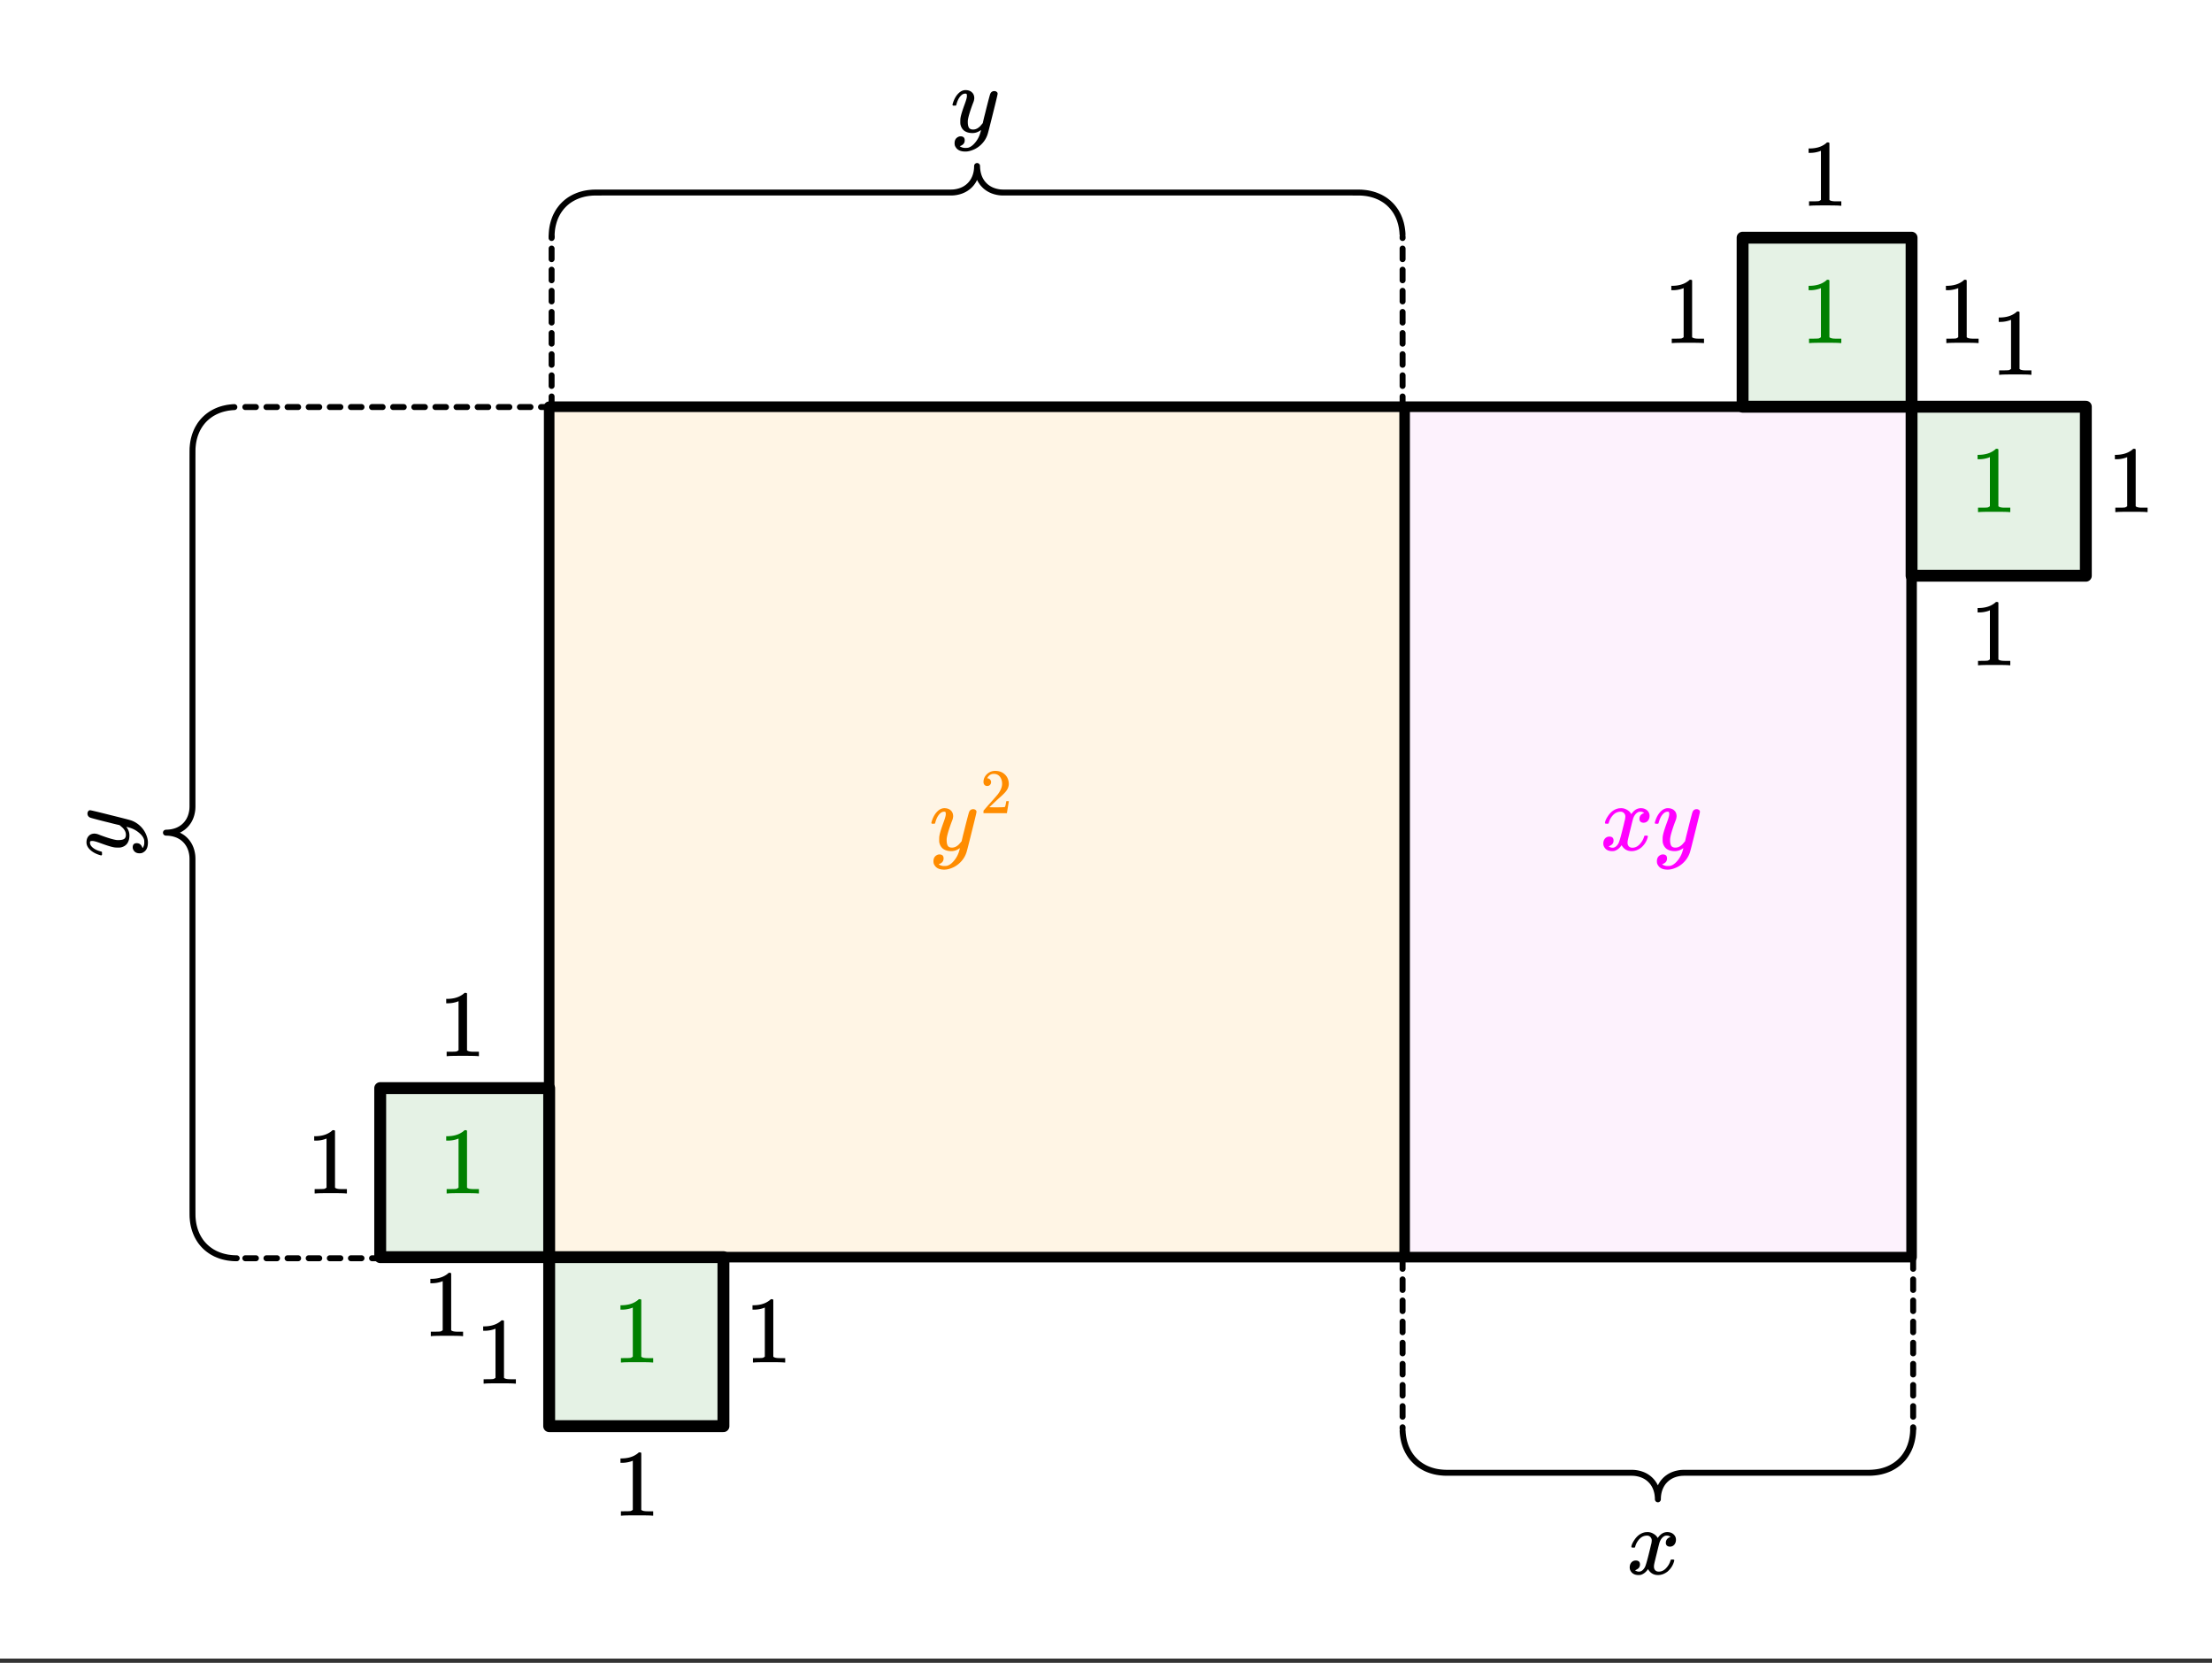 <svg xmlns="http://www.w3.org/2000/svg" xmlns:xlink="http://www.w3.org/1999/xlink" width="418.56" height="314.56" viewBox="0 0 313.92 235.92"><rect x="0" y="0" width="313.92" height="235.92" fill="#333333" stroke="none"/><defs><symbol overflow="visible" id="b"><path d="M5.61 0c-.157-.031-.872-.047-2.141-.047C2.207-.047 1.5-.03 1.344 0h-.157v-.625h.344c.52 0 .86-.008 1.016-.031.07-.008.18-.067.328-.172v-6.969c-.023 0-.059.016-.11.047a4.134 4.134 0 0 1-1.39.25h-.25v-.625h.25c.758-.02 1.39-.188 1.89-.5a2.46 2.46 0 0 0 .422-.313c.008-.03.063-.046.157-.046a.36.36 0 0 1 .234.078v8.078c.133.137.43.203.89.203h.798V0zm0 0"/></symbol><symbol overflow="visible" id="c"><path d="M6.234-5.813c.125 0 .227.04.313.11.094.062.14.152.14.266 0 .117-.226 1.058-.671 2.828C5.578-.836 5.328.133 5.266.312a3.459 3.459 0 0 1-.688 1.22 3.641 3.641 0 0 1-1.11.874c-.491.239-.945.36-1.359.36-.687 0-1.152-.22-1.39-.657-.094-.125-.14-.304-.14-.53 0-.306.085-.544.265-.72.187-.168.379-.25.578-.25.394 0 .594.188.594.563 0 .332-.157.578-.47.734a.298.298 0 0 1-.062.032.295.295 0 0 0-.078.03c-.011.009-.023.016-.031.016L1.328 2c.031.05.129.11.297.172.133.05.273.078.422.078h.11c.155 0 .273-.012.359-.031.332-.094.648-.324.953-.688A3.69 3.69 0 0 0 4.188.25c.093-.3.14-.477.14-.531 0-.008-.012-.004-.031.015a.358.358 0 0 1-.078.047c-.336.239-.703.36-1.11.36-.46 0-.84-.106-1.14-.313-.293-.219-.48-.531-.563-.937a2.932 2.932 0 0 1-.015-.407c0-.218.007-.382.03-.5.063-.394.266-1.054.61-1.984.196-.531.297-.898.297-1.11a.838.838 0 0 0-.031-.265c-.024-.05-.074-.078-.156-.078h-.063c-.21 0-.406.094-.594.281-.293.293-.511.727-.656 1.297 0 .012-.008.027-.015.047a.188.188 0 0 1-.032.047l-.015.015c-.012.012-.028.016-.047.016h-.36C.305-3.8.281-3.836.281-3.86a.97.97 0 0 1 .047-.203c.188-.625.469-1.113.844-1.468.3-.282.617-.422.953-.422.383 0 .688.105.906.312.227.2.344.485.344.86-.023.168-.04.261-.047.281 0 .055-.07.246-.203.578-.367 1-.586 1.735-.656 2.203a1.857 1.857 0 0 0-.016.297c0 .344.05.61.156.797.114.18.313.266.594.266.207 0 .406-.051.594-.157a1.84 1.84 0 0 0 .422-.328c.093-.101.21-.242.36-.422a32.833 32.833 0 0 1 .25-1.063c.093-.35.175-.687.25-1 .343-1.35.534-2.062.577-2.124a.592.592 0 0 1 .578-.36zm0 0"/></symbol><symbol overflow="visible" id="e"><path d="M.781-3.75C.727-3.8.703-3.848.703-3.89c.031-.25.172-.563.422-.938.414-.633.941-1.004 1.578-1.11.133-.007.235-.015.297-.015.313 0 .598.086.86.25.269.156.46.355.578.594.113-.157.187-.25.218-.282.332-.375.711-.562 1.14-.562.364 0 .661.105.891.312.227.211.344.465.344.766 0 .281-.078.516-.234.703a.776.776 0 0 1-.625.281.64.64 0 0 1-.422-.14.521.521 0 0 1-.156-.39c0-.415.222-.696.672-.845a.58.58 0 0 0-.141-.093.705.705 0 0 0-.39-.094.91.91 0 0 0-.266.031c-.336.149-.586.445-.75.89-.032.075-.164.579-.39 1.516-.231.93-.356 1.45-.376 1.563a1.827 1.827 0 0 0-.047.406c0 .211.063.383.188.516.125.125.289.187.5.187.383 0 .726-.16 1.031-.484.3-.32.508-.676.625-1.063.02-.082.04-.129.063-.14.03-.02.109-.031.234-.031.164 0 .25.039.25.109 0 .012-.012.058-.031.14-.149.563-.461 1.055-.938 1.47-.43.323-.875.484-1.344.484-.625 0-1.101-.282-1.421-.844-.262.406-.594.68-1 .812-.086.02-.2.032-.344.032-.524 0-.89-.188-1.11-.563a.953.953 0 0 1-.14-.531c0-.27.078-.5.234-.688a.798.798 0 0 1 .625-.28c.395 0 .594.187.594.562 0 .336-.164.574-.484.718a.359.359 0 0 1-.063.047l-.078.031c-.012.012-.024.016-.031.016h-.032c0 .031.063.074.188.125a.817.817 0 0 0 .36.078c.32 0 .597-.203.827-.61.102-.163.282-.75.532-1.75.05-.206.109-.437.171-.687.063-.257.11-.457.141-.593.031-.133.05-.211.063-.235a2.86 2.86 0 0 0 .078-.531.678.678 0 0 0-.188-.5.613.613 0 0 0-.484-.203c-.406 0-.762.156-1.063.469a2.562 2.562 0 0 0-.609 1.078c-.012.074-.031.12-.063.14a.752.752 0 0 1-.218.016zm0 0"/></symbol><symbol overflow="visible" id="d"><path d="M.984-3.86a.492.492 0 0 1-.39-.156.62.62 0 0 1-.14-.406c0-.426.16-.797.483-1.11A1.654 1.654 0 0 1 2.11-6c.52 0 .946.14 1.282.422.343.281.55.648.625 1.094.02.117.03.214.03.296 0 .356-.109.684-.327.985-.168.25-.508.594-1.016 1.031-.21.188-.508.465-.89.828l-.532.5.688.016c.937 0 1.437-.016 1.5-.047.02 0 .05-.063.094-.188.019-.062.062-.265.124-.609v-.031h.36v.031L3.78-.032V0H.453v-.172A.67.67 0 0 1 .47-.375l.75-.86a47.325 47.325 0 0 0 1.265-1.437c.407-.539.61-1.039.61-1.5 0-.394-.106-.726-.313-1-.21-.27-.5-.406-.875-.406-.343 0-.625.156-.843.469-.012.03-.028.07-.047.109-.024.031-.032.055-.032.063h.047a.45.45 0 0 1 .36.171c.093.106.14.227.14.36 0 .156-.054.289-.156.39a.498.498 0 0 1-.39.157zm0 0"/></symbol><symbol overflow="visible" id="f"><path d="M-5.813-6.234c0-.125.04-.227.11-.313a.302.302 0 0 1 .266-.14c.117 0 1.058.226 2.828.671 1.773.438 2.742.688 2.921.75.438.137.844.368 1.22.688.374.324.663.695.874 1.11.239.491.36.945.36 1.359 0 .687-.22 1.152-.657 1.39-.125.094-.304.14-.53.14-.306 0-.544-.085-.72-.265-.168-.187-.25-.379-.25-.578 0-.394.188-.594.563-.594.332 0 .578.157.734.47.008.01.02.03.032.062.007.03.019.058.03.078.009.011.016.023.016.031L2-1.328c.05-.031.11-.129.172-.297.05-.133.078-.273.078-.422v-.11c0-.155-.012-.273-.031-.359-.094-.332-.324-.648-.688-.953A3.69 3.69 0 0 0 .25-4.188c-.3-.093-.477-.14-.531-.14-.008 0-.004.012.015.031.012.012.028.04.047.078.239.336.36.703.36 1.11 0 .46-.106.84-.313 1.14-.219.293-.531.48-.937.563a2.932 2.932 0 0 1-.407.015c-.218 0-.382-.007-.5-.03-.394-.063-1.054-.266-1.984-.61-.531-.196-.898-.297-1.11-.297a.838.838 0 0 0-.265.031c-.05.024-.078.074-.078.156v.063c0 .21.094.406.281.594.293.293.727.511 1.297.656.012 0 .027.008.047.015a.188.188 0 0 1 .062.047c.012.012.016.028.016.047v.36c-.05.054-.086.078-.11.078a.97.97 0 0 1-.203-.047c-.625-.188-1.113-.469-1.468-.844-.282-.3-.422-.617-.422-.953 0-.383.105-.688.312-.906.2-.227.485-.344.86-.344.168.023.261.04.281.047.055 0 .246.07.578.203 1 .367 1.735.586 2.203.656.063.012.164.016.297.016.344 0 .61-.05.797-.156.18-.114.266-.313.266-.594 0-.207-.051-.406-.157-.594a1.84 1.84 0 0 0-.328-.422 11.15 11.15 0 0 0-.422-.36 32.833 32.833 0 0 1-1.063-.25 37.35 37.35 0 0 0-1-.25c-1.35-.343-2.062-.534-2.124-.577a.592.592 0 0 1-.36-.578zm0 0"/></symbol><symbol overflow="visible" id="g"><path d="M.781-3.75C.727-3.8.703-3.848.703-3.89c.031-.25.172-.563.422-.938.414-.633.941-1.004 1.578-1.11.133-.007.235-.015.297-.015.313 0 .598.086.86.25.269.156.46.355.578.594.113-.157.187-.25.218-.282.332-.375.711-.562 1.14-.562.364 0 .661.105.891.312.227.211.344.465.344.766 0 .281-.078.516-.234.703a.776.776 0 0 1-.625.281.64.64 0 0 1-.422-.14.521.521 0 0 1-.156-.39c0-.415.222-.696.672-.845a.58.58 0 0 0-.141-.093.705.705 0 0 0-.39-.094.91.91 0 0 0-.266.031c-.336.149-.586.445-.75.89-.032.075-.164.579-.39 1.516-.231.93-.356 1.45-.376 1.563a1.827 1.827 0 0 0-.047.406c0 .211.063.383.188.516.125.125.289.187.5.187.383 0 .726-.16 1.031-.484.3-.32.508-.676.625-1.063.02-.082.04-.129.063-.14.03-.02.109-.031.234-.031.164 0 .25.039.25.109 0 .012-.012.058-.031.14-.149.563-.461 1.055-.938 1.47-.43.323-.875.484-1.344.484-.625 0-1.101-.282-1.421-.844-.262.406-.594.68-1 .812-.086.02-.2.032-.344.032-.524 0-.89-.188-1.11-.563a.953.953 0 0 1-.14-.531c0-.27.078-.5.234-.688a.798.798 0 0 1 .625-.28c.395 0 .594.187.594.562 0 .336-.164.574-.484.718a.359.359 0 0 1-.063.047l-.078.031c-.012.012-.024.016-.031.016h-.032c0 .031.063.074.188.125a.817.817 0 0 0 .36.078c.32 0 .597-.203.827-.61.102-.163.282-.75.532-1.75.05-.206.109-.437.171-.687.063-.257.11-.457.141-.593.031-.133.05-.211.063-.235a2.86 2.86 0 0 0 .078-.531.678.678 0 0 0-.188-.5.613.613 0 0 0-.484-.203c-.406 0-.762.156-1.063.469a2.562 2.562 0 0 0-.609 1.078c-.012.074-.031.12-.063.14a.752.752 0 0 1-.218.016zm0 0"/></symbol><clipPath id="a"><path d="M0 0h313.922v235.313H0zm0 0"/></clipPath></defs><g clip-path="url(#a)" fill="#fff"><path d="M0 0h313.92v235.92H0z"/><path d="M0 0h313.92v235.92H0z"/></g><path d="M78.281 57.75h120.77v120.77H78.28zm0 0" fill="orange" fill-opacity=".102"/><path d="M199.05 57.75h72.458v120.77H199.05zm0 0" fill="violet" fill-opacity=".102"/><path d="M271.508 57.75V33.598h-24.153V57.75zm0 0M271.508 57.75v24.156h24.156V57.75zm0 0M78.281 178.52v24.152h24.153V178.52zm0 0M54.129 154.363v24.157H78.28v-24.157zm0 0" fill="green" fill-opacity=".102"/><path d="M77.937 57.703H199.34M199.34 57.703V178.36M199.34 178.36H77.937M77.937 178.36V57.702M271.285 57.703V178.36M271.285 178.36H199.34M199.34 178.36V57.702M199.34 57.703h71.945" fill="none" stroke-width="1.499" stroke-linecap="round" stroke="#000"/><path d="M271.285 33.723h-23.98M247.305 33.723v23.98M247.305 57.703h23.98M271.285 57.703v-23.98M271.285 81.684h24.73M296.016 81.684v-23.98M296.016 57.703h-24.73M271.285 57.703v23.98M77.937 202.34h24.73M102.668 202.34v-23.98M102.668 178.36h-24.73M77.937 178.36v23.98M53.957 178.36h23.98M77.937 178.36v-23.981M77.937 154.379h-23.98M53.957 154.379v23.98" fill="none" stroke-width="1.686" stroke-linecap="round" stroke="#000"/><path d="M77.86 57.75v-1.496c0-.117.042-.219.124-.3a.4.4 0 0 1 .297-.122.4.4 0 0 1 .297.121.413.413 0 0 1 .125.3v1.497a.413.413 0 0 1-.125.3.4.4 0 0 1-.297.122.4.4 0 0 1-.297-.121.413.413 0 0 1-.125-.301zm0-2.996v-1.5c0-.117.042-.215.124-.297a.404.404 0 0 1 .297-.125c.117 0 .215.043.297.125.082.082.125.18.125.297v1.5a.404.404 0 0 1-.125.297.404.404 0 0 1-.297.125.404.404 0 0 1-.297-.125.404.404 0 0 1-.125-.297zm0-3v-1.496a.42.42 0 0 1 .421-.422.42.42 0 0 1 .422.422v1.496a.413.413 0 0 1-.125.3.4.4 0 0 1-.297.122.4.4 0 0 1-.297-.121.413.413 0 0 1-.125-.301zm0-2.996v-1.5a.41.41 0 0 1 .124-.297.404.404 0 0 1 .297-.125c.117 0 .215.043.297.125a.41.41 0 0 1 .125.297v1.5a.404.404 0 0 1-.125.297.404.404 0 0 1-.297.125.404.404 0 0 1-.297-.125.404.404 0 0 1-.125-.297zm0-2.996v-1.5c0-.117.042-.215.124-.297a.404.404 0 0 1 .297-.125c.117 0 .215.043.297.125.082.082.125.18.125.297v1.5a.404.404 0 0 1-.125.297.404.404 0 0 1-.297.125.404.404 0 0 1-.297-.125.404.404 0 0 1-.125-.297zm0-3v-1.496c0-.118.042-.22.124-.301a.4.4 0 0 1 .297-.121.4.4 0 0 1 .297.12.413.413 0 0 1 .125.302v1.496a.413.413 0 0 1-.125.3.4.4 0 0 1-.297.122.4.4 0 0 1-.297-.121.413.413 0 0 1-.125-.301zm0-2.996v-1.5c0-.118.042-.215.124-.297a.404.404 0 0 1 .297-.125c.117 0 .215.043.297.125.082.082.125.18.125.297v1.5a.404.404 0 0 1-.125.297.404.404 0 0 1-.297.124.404.404 0 0 1-.297-.124.404.404 0 0 1-.125-.297zm0-2.996v-1.5c0-.118.042-.215.124-.297a.39.39 0 0 1 .297-.125.39.39 0 0 1 .297.125c.082.082.125.18.125.297v1.5a.41.41 0 0 1-.125.296.4.4 0 0 1-.297.121.4.4 0 0 1-.297-.12.41.41 0 0 1-.125-.297zm0-3v-.172c0-.118.042-.215.124-.297a.404.404 0 0 1 .297-.125c.117 0 .215.043.297.125.082.082.125.18.125.297v.172a.404.404 0 0 1-.125.296.39.39 0 0 1-.297.125.39.39 0 0 1-.297-.125.404.404 0 0 1-.125-.296zm0 0M198.629 57.75v-1.496a.41.41 0 0 1 .121-.3.41.41 0 0 1 .3-.122c.114 0 .216.04.298.121a.429.429 0 0 1 .125.3v1.497a.429.429 0 0 1-.125.3.407.407 0 0 1-.297.122.41.41 0 0 1-.301-.121.41.41 0 0 1-.121-.301zm0-2.996v-1.5a.4.4 0 0 1 .121-.297.413.413 0 0 1 .3-.125.41.41 0 0 1 .298.125.42.42 0 0 1 .125.297v1.5a.42.42 0 0 1-.125.297.41.41 0 0 1-.297.125.413.413 0 0 1-.301-.125.4.4 0 0 1-.121-.297zm0-3v-1.496a.416.416 0 0 1 .422-.422c.113 0 .215.039.297.121a.436.436 0 0 1 .125.3v1.497a.429.429 0 0 1-.125.3.407.407 0 0 1-.297.122.41.41 0 0 1-.301-.121.41.41 0 0 1-.121-.301zm0-2.996v-1.5c0-.113.039-.215.121-.297a.413.413 0 0 1 .3-.125.427.427 0 0 1 .422.422v1.5a.42.42 0 0 1-.124.297.41.41 0 0 1-.297.125.413.413 0 0 1-.301-.125.4.4 0 0 1-.121-.297zm0-2.996v-1.5a.4.4 0 0 1 .121-.297.413.413 0 0 1 .3-.125.41.41 0 0 1 .298.125.42.42 0 0 1 .125.297v1.5a.42.42 0 0 1-.125.297.41.41 0 0 1-.297.125.413.413 0 0 1-.301-.125.4.4 0 0 1-.121-.297zm0-3v-1.496a.41.41 0 0 1 .121-.301.41.41 0 0 1 .3-.121c.114 0 .216.039.298.12a.429.429 0 0 1 .125.302v1.496a.429.429 0 0 1-.125.3.407.407 0 0 1-.297.122.41.41 0 0 1-.301-.121.41.41 0 0 1-.121-.301zm0-2.996v-1.5a.4.4 0 0 1 .121-.297.413.413 0 0 1 .3-.125.41.41 0 0 1 .298.125.42.42 0 0 1 .125.297v1.5a.42.42 0 0 1-.125.297.41.41 0 0 1-.297.124.413.413 0 0 1-.301-.124.4.4 0 0 1-.121-.297zm0-2.996v-1.5a.4.4 0 0 1 .121-.297.398.398 0 0 1 .3-.125c.114 0 .216.039.298.125a.42.42 0 0 1 .125.297v1.5a.427.427 0 0 1-.125.296.407.407 0 0 1-.297.121.41.41 0 0 1-.301-.12.407.407 0 0 1-.121-.297zm0-3v-.172a.4.4 0 0 1 .121-.297.413.413 0 0 1 .3-.125.41.41 0 0 1 .298.125.42.42 0 0 1 .125.297v.172a.42.42 0 0 1-.125.296.396.396 0 0 1-.297.125.398.398 0 0 1-.301-.125.4.4 0 0 1-.121-.296zm0 0"/><path d="M78.281 33.598l.008-.336.02-.328.03-.32.048-.317.058-.305.075-.3.082-.29.097-.285.106-.273.12-.266.134-.254.14-.25.153-.238.168-.227.171-.222.188-.207.195-.2.207-.19.215-.18.227-.169.234-.156.246-.144.254-.137.262-.121.273-.113.278-.102.289-.086.296-.078.305-.063.309-.05.32-.036.328-.027.332-.008 1.117-.004h49.399l.199-.007.195-.012.192-.024.187-.03.184-.04.176-.043.175-.055.168-.058.16-.067.16-.074.153-.082.145-.086.14-.097.137-.098.129-.11.125-.113.117-.12.113-.126.102-.129.101-.14.09-.14.086-.15.078-.156.075-.156.062-.168.059-.168.05-.176.043-.18.036-.183.027-.187.02-.192.011-.199.004-.2.004.2.012.2.023.19.027.188.036.184.043.18.05.175.055.168.066.168.07.156.079.157.086.148.094.14.097.141.106.13.113.124.117.121.121.114.133.109.133.098.144.097.145.086.152.082.157.074.164.067.168.058.171.055.18.043.18.04.187.03.192.024.195.012.203.007h49.395l1.12.004.333.008.328.027.316.036.313.05.304.063.297.078.286.086.28.102.274.113.262.12.254.138.242.144.238.156.223.168.219.18.203.191.2.2.183.207.175.222.164.227.157.238.14.25.133.254.117.266.11.273.093.285.086.29.07.3.06.305.046.316.035.32.02.329" fill="none" stroke-width=".843" stroke-linecap="round" stroke-linejoin="round" stroke="#000"/><path d="M78.281 178.941h-1.5a.41.41 0 0 1-.297-.125.42.42 0 0 1 .297-.719h1.5a.42.42 0 0 1 .297.719.404.404 0 0 1-.297.125zm-2.996 0h-1.5a.404.404 0 0 1-.297-.125.42.42 0 0 1 .297-.719h1.5a.42.42 0 0 1 .297.719.41.41 0 0 1-.297.125zm-3 0H70.79a.413.413 0 0 1-.3-.125.4.4 0 0 1-.122-.296.416.416 0 0 1 .422-.422h1.496a.416.416 0 0 1 .422.422.4.4 0 0 1-.121.296.413.413 0 0 1-.3.125zm-2.996 0h-1.5a.404.404 0 0 1-.297-.125.42.42 0 0 1 .297-.719h1.5a.42.42 0 0 1 .297.719.404.404 0 0 1-.297.125zm-2.996 0h-1.5a.404.404 0 0 1-.297-.125.39.39 0 0 1-.125-.296c0-.118.04-.215.125-.301a.4.4 0 0 1 .297-.121h1.5c.113 0 .215.039.297.12a.416.416 0 0 1 .12.302.4.4 0 0 1-.12.296.41.41 0 0 1-.297.125zm-3 0h-1.5a.41.41 0 0 1-.297-.125.4.4 0 0 1-.121-.296.416.416 0 0 1 .418-.422h1.5a.4.4 0 0 1 .297.12.404.404 0 0 1 .125.302.39.39 0 0 1-.125.296.404.404 0 0 1-.297.125zm-2.996 0h-1.5a.404.404 0 0 1-.297-.125.42.42 0 0 1 .297-.719h1.5a.42.42 0 0 1 .297.719.404.404 0 0 1-.297.125zm-3 0H55.8a.413.413 0 0 1-.301-.125.4.4 0 0 1-.121-.296.416.416 0 0 1 .422-.422h1.496a.416.416 0 0 1 .422.422.4.4 0 0 1-.121.296.413.413 0 0 1-.301.125zm-2.996 0h-1.5a.404.404 0 0 1-.297-.125.42.42 0 0 1 .297-.719h1.5a.42.42 0 0 1 .297.719.404.404 0 0 1-.297.125zm-2.996 0h-1.5a.404.404 0 0 1-.297-.125.42.42 0 0 1 .297-.719h1.5a.416.416 0 0 1 .418.422.4.4 0 0 1-.121.297.41.41 0 0 1-.297.125zm-3 0h-1.5a.41.41 0 0 1-.297-.125.4.4 0 0 1-.121-.296.416.416 0 0 1 .418-.422h1.5a.4.4 0 0 1 .297.12.404.404 0 0 1 .125.302.39.39 0 0 1-.125.296.404.404 0 0 1-.297.125zm-2.996 0h-1.5a.404.404 0 0 1-.297-.125.42.42 0 0 1 .297-.719h1.5a.42.42 0 0 1 .297.719.404.404 0 0 1-.297.125zm-3 0h-1.496a.413.413 0 0 1-.301-.125.4.4 0 0 1-.121-.296.416.416 0 0 1 .422-.422h1.496a.416.416 0 0 1 .422.422.4.4 0 0 1-.122.296.413.413 0 0 1-.3.125zm-2.996 0h-1.5a.41.41 0 0 1-.297-.125.42.42 0 0 1 .297-.719h1.5a.42.42 0 0 1 .297.719.404.404 0 0 1-.297.125zm-2.997 0h-1.5a.404.404 0 0 1-.296-.125.42.42 0 0 1 .297-.719h1.5a.42.42 0 0 1 .297.719.41.41 0 0 1-.298.125zm0 0M78.281 58.172h-1.5a.407.407 0 0 1-.297-.121.413.413 0 0 1-.125-.301c0-.117.043-.215.125-.297a.41.41 0 0 1 .297-.125h1.5c.117 0 .215.043.297.125.082.082.125.18.125.297a.413.413 0 0 1-.125.3.4.4 0 0 1-.297.122zm-2.996 0h-1.5a.4.4 0 0 1-.297-.121.413.413 0 0 1-.125-.301c0-.117.043-.215.125-.297a.404.404 0 0 1 .297-.125h1.5a.41.41 0 0 1 .297.125c.082.082.125.18.125.297a.413.413 0 0 1-.125.3.407.407 0 0 1-.297.122zm-3 0H70.79a.41.41 0 0 1-.3-.121.41.41 0 0 1-.122-.301.4.4 0 0 1 .121-.297.413.413 0 0 1 .301-.125h1.496c.117 0 .219.043.3.125a.4.4 0 0 1 .122.297.41.41 0 0 1-.121.3.41.41 0 0 1-.3.122zm-2.996 0h-1.5a.4.4 0 0 1-.297-.121.413.413 0 0 1-.125-.301c0-.117.043-.215.125-.297a.404.404 0 0 1 .297-.125h1.5c.117 0 .215.043.297.125.082.082.125.18.125.297a.413.413 0 0 1-.125.3.4.4 0 0 1-.297.122zm-2.996 0h-1.5a.4.4 0 0 1-.297-.121.398.398 0 0 1-.125-.301.39.39 0 0 1 .125-.297.404.404 0 0 1 .297-.125h1.5a.41.41 0 0 1 .297.125.4.4 0 0 1 .12.297.41.41 0 0 1-.12.3.407.407 0 0 1-.297.122zm-3 0h-1.5a.407.407 0 0 1-.297-.121.41.41 0 0 1-.121-.301.4.4 0 0 1 .121-.297.41.41 0 0 1 .297-.125h1.5c.117 0 .215.043.297.125a.39.39 0 0 1 .125.297c0 .117-.04.219-.125.3a.4.4 0 0 1-.297.122zm-2.996 0h-1.5a.4.4 0 0 1-.297-.121.413.413 0 0 1-.125-.301c0-.117.043-.215.125-.297a.404.404 0 0 1 .297-.125h1.5c.117 0 .215.043.297.125.082.082.125.18.125.297a.413.413 0 0 1-.125.3.4.4 0 0 1-.297.122zm-3 0H55.8a.41.41 0 0 1-.301-.121.41.41 0 0 1-.121-.301.4.4 0 0 1 .121-.297.413.413 0 0 1 .3-.125h1.497c.117 0 .219.043.3.125a.4.4 0 0 1 .122.297.41.41 0 0 1-.121.3.41.41 0 0 1-.301.122zm-2.996 0h-1.5a.4.4 0 0 1-.297-.121.413.413 0 0 1-.125-.301c0-.117.043-.215.125-.297a.404.404 0 0 1 .297-.125h1.5c.117 0 .215.043.297.125.082.082.125.18.125.297a.413.413 0 0 1-.125.3.4.4 0 0 1-.297.122zm-2.996 0h-1.5a.4.4 0 0 1-.297-.121.413.413 0 0 1-.125-.301c0-.117.043-.215.125-.297a.404.404 0 0 1 .297-.125h1.5a.41.41 0 0 1 .297.125.4.4 0 0 1 .12.297.41.41 0 0 1-.12.3.407.407 0 0 1-.297.122zm-3 0h-1.5a.407.407 0 0 1-.297-.121.41.41 0 0 1-.121-.301.4.4 0 0 1 .12-.297.41.41 0 0 1 .298-.125h1.5c.117 0 .215.043.297.125a.39.39 0 0 1 .125.297c0 .117-.04.219-.125.3a.4.4 0 0 1-.297.122zm-2.996 0h-1.5a.4.4 0 0 1-.297-.121.413.413 0 0 1-.125-.301c0-.117.043-.215.125-.297a.404.404 0 0 1 .297-.125h1.5c.117 0 .214.043.296.125.083.082.125.18.125.297a.413.413 0 0 1-.125.3.4.4 0 0 1-.296.122zm-3 0h-1.496a.41.41 0 0 1-.301-.121.41.41 0 0 1-.121-.301.4.4 0 0 1 .12-.297.413.413 0 0 1 .301-.125h1.497c.117 0 .218.043.3.125a.4.4 0 0 1 .121.297.41.41 0 0 1-.12.3.41.41 0 0 1-.301.122zm-2.996 0h-1.5a.407.407 0 0 1-.297-.121.413.413 0 0 1-.125-.301c0-.117.043-.215.125-.297a.41.41 0 0 1 .297-.125h1.5c.117 0 .214.043.296.125.082.082.125.18.125.297a.413.413 0 0 1-.125.3.4.4 0 0 1-.297.122zm-2.997 0h-1.5a.4.4 0 0 1-.296-.121.413.413 0 0 1-.125-.301c0-.117.042-.215.125-.297a.404.404 0 0 1 .296-.125h1.5a.41.41 0 0 1 .297.125c.082.082.125.18.125.297a.413.413 0 0 1-.125.3.407.407 0 0 1-.297.122zm0 0"/><path d="M33.598 178.52l-.336-.008-.328-.02-.32-.035-.317-.043-.305-.063-.3-.07-.29-.082-.285-.098-.273-.109-.266-.117-.254-.133-.25-.14-.238-.157-.227-.164-.222-.176-.207-.183-.2-.196-.19-.207-.18-.214-.169-.227-.156-.238-.144-.242-.137-.254-.121-.262-.113-.273-.102-.278-.086-.289-.078-.297-.063-.304-.05-.309-.036-.32-.027-.328-.008-.333-.004-1.12v-49.395l-.007-.2-.012-.199-.024-.191-.03-.184-.04-.183-.043-.18-.055-.172-.058-.168-.067-.16-.074-.16-.082-.152-.086-.145-.097-.14-.098-.137-.11-.13-.113-.124-.12-.117-.126-.114-.129-.105-.14-.098-.14-.09-.15-.085-.156-.083-.156-.07-.168-.062-.168-.059-.176-.05-.18-.044-.183-.035-.187-.027-.192-.02-.199-.011-.2-.004.2-.008.2-.012.19-.02.188-.027.184-.035.18-.043.175-.05.168-.055.168-.067.156-.07.157-.082.148-.082.14-.094.141-.098.13-.105.124-.113.121-.117.114-.125.109-.13.098-.136.097-.14.086-.145.082-.153.074-.16.067-.16.058-.168.055-.172.043-.18.04-.183.03-.184.024-.191.012-.2.007-.198V65.039l.004-1.121.008-.332.027-.328.036-.317.05-.312.063-.305.078-.297.086-.289.102-.277.113-.274.12-.261.138-.254.144-.242.156-.239.168-.222.18-.219.191-.207.2-.195.207-.184.222-.176.227-.164.238-.156.25-.14.254-.133.266-.118.273-.11.285-.097.29-.082.3-.07.305-.063.316-.043.32-.035.329-.02" fill="none" stroke-width=".843" stroke-linecap="round" stroke-linejoin="round" stroke="#000"/><path d="M271.93 178.52v1.496a.41.41 0 0 1-.121.3.41.41 0 0 1-.301.121.407.407 0 0 1-.297-.12.41.41 0 0 1-.121-.301v-1.496a.416.416 0 0 1 .418-.422.416.416 0 0 1 .422.422zm0 2.996v1.5a.4.4 0 0 1-.121.297.413.413 0 0 1-.301.125.41.41 0 0 1-.297-.125.4.4 0 0 1-.121-.297v-1.5a.4.4 0 0 1 .12-.297.41.41 0 0 1 .298-.125c.117 0 .219.043.3.125a.4.4 0 0 1 .122.297zm0 3v1.496a.416.416 0 0 1-.422.422.416.416 0 0 1-.418-.422v-1.496a.41.41 0 0 1 .12-.301.407.407 0 0 1 .298-.121.41.41 0 0 1 .3.12.41.41 0 0 1 .122.302zm0 2.996v1.5c0 .113-.04.215-.121.297a.413.413 0 0 1-.301.125.41.41 0 0 1-.297-.125.407.407 0 0 1-.121-.297v-1.5a.4.4 0 0 1 .12-.297.41.41 0 0 1 .298-.125c.117 0 .219.043.3.125a.4.4 0 0 1 .122.297zm0 2.996v1.5a.4.4 0 0 1-.121.297.413.413 0 0 1-.301.125.41.41 0 0 1-.297-.125.4.4 0 0 1-.121-.297v-1.5c0-.113.039-.215.12-.297a.41.41 0 0 1 .298-.125c.117 0 .219.043.3.125a.407.407 0 0 1 .122.297zm0 3v1.496a.41.41 0 0 1-.121.3.41.41 0 0 1-.301.122.407.407 0 0 1-.297-.121.41.41 0 0 1-.121-.301v-1.496a.41.41 0 0 1 .12-.301.407.407 0 0 1 .298-.121.41.41 0 0 1 .3.121.41.41 0 0 1 .122.3zm0 2.996v1.5a.4.4 0 0 1-.121.297.413.413 0 0 1-.301.125.41.41 0 0 1-.297-.125.4.4 0 0 1-.121-.297v-1.5a.4.4 0 0 1 .12-.297.41.41 0 0 1 .298-.125c.117 0 .219.043.3.125a.4.4 0 0 1 .122.297zm0 3V201a.4.4 0 0 1-.121.297.398.398 0 0 1-.301.125.396.396 0 0 1-.297-.125.4.4 0 0 1-.121-.297v-1.496a.41.41 0 0 1 .12-.3.407.407 0 0 1 .298-.122.41.41 0 0 1 .3.121.41.41 0 0 1 .122.3zm0 2.996v.172a.4.4 0 0 1-.121.297.413.413 0 0 1-.301.125.41.41 0 0 1-.297-.125.4.4 0 0 1-.121-.297v-.172a.4.4 0 0 1 .12-.297.41.41 0 0 1 .298-.125c.117 0 .219.043.3.125a.4.4 0 0 1 .122.297zm0 0M199.473 178.52v1.496a.429.429 0 0 1-.125.3.407.407 0 0 1-.297.121.41.41 0 0 1-.301-.12.41.41 0 0 1-.121-.301v-1.496a.416.416 0 0 1 .422-.422c.113 0 .215.039.297.12a.436.436 0 0 1 .125.302zm0 2.996v1.5a.42.42 0 0 1-.125.297.41.41 0 0 1-.297.125.413.413 0 0 1-.301-.125.4.4 0 0 1-.121-.297v-1.5a.4.4 0 0 1 .121-.297.413.413 0 0 1 .3-.125.41.41 0 0 1 .298.125.42.42 0 0 1 .125.297zm0 3v1.496a.436.436 0 0 1-.125.3.407.407 0 0 1-.297.122.416.416 0 0 1-.422-.422v-1.496a.41.41 0 0 1 .121-.301.41.41 0 0 1 .3-.121c.114 0 .216.039.298.12a.429.429 0 0 1 .125.302zm0 2.996v1.5a.427.427 0 0 1-.422.422.413.413 0 0 1-.301-.125.407.407 0 0 1-.121-.297v-1.5a.4.4 0 0 1 .121-.297.413.413 0 0 1 .3-.125.41.41 0 0 1 .298.125.42.42 0 0 1 .125.297zm0 2.996v1.5a.42.42 0 0 1-.125.297.41.41 0 0 1-.297.125.413.413 0 0 1-.301-.125.4.4 0 0 1-.121-.297v-1.5c0-.113.039-.215.121-.297a.413.413 0 0 1 .3-.125.427.427 0 0 1 .422.422zm0 3v1.496a.429.429 0 0 1-.125.3.407.407 0 0 1-.297.122.41.41 0 0 1-.301-.121.41.41 0 0 1-.121-.301v-1.496a.41.41 0 0 1 .121-.301.41.41 0 0 1 .3-.121c.114 0 .216.039.298.121a.429.429 0 0 1 .125.3zm0 2.996v1.5a.42.42 0 0 1-.125.297.41.41 0 0 1-.297.125.413.413 0 0 1-.301-.125.4.4 0 0 1-.121-.297v-1.5a.4.4 0 0 1 .121-.297.413.413 0 0 1 .3-.125.41.41 0 0 1 .298.125.42.42 0 0 1 .125.297zm0 3V201a.42.42 0 0 1-.125.297.396.396 0 0 1-.297.125.398.398 0 0 1-.301-.125.4.4 0 0 1-.121-.297v-1.496a.41.41 0 0 1 .121-.3.41.41 0 0 1 .3-.122c.114 0 .216.04.298.121a.429.429 0 0 1 .125.3zm0 2.996v.172a.42.42 0 0 1-.125.297.41.41 0 0 1-.297.125.413.413 0 0 1-.301-.125.4.4 0 0 1-.121-.297v-.172a.4.4 0 0 1 .121-.297.413.413 0 0 1 .3-.125.41.41 0 0 1 .298.125.42.42 0 0 1 .125.297zm0 0"/><path d="M271.508 202.672l-.004.336-.02.328-.035.32-.047.317-.058.304-.07.301-.087.29-.093.284-.11.274-.117.265-.133.254-.144.25-.153.239-.164.23-.175.219-.184.207-.2.199-.202.191-.22.18-.226.168-.234.156-.242.145-.254.137-.266.125-.27.109-.28.101-.286.086-.297.079-.304.062-.313.05-.316.036-.328.027-.332.012H238.98l-.199.008-.2.012-.19.023-.184.031-.184.04-.18.042-.171.055-.168.059-.16.066-.16.074-.153.082-.144.086-.141.098-.137.097-.129.11-.125.113-.117.121-.113.125-.106.13-.097.14-.09.14-.086.149-.078.156-.074.16-.063.164-.058.168-.051.176-.043.18-.035.183-.028.188-.02.191-.01.2-.005.199-.004-.2-.015-.199-.02-.191-.027-.188-.035-.183-.043-.18-.051-.176-.055-.168-.066-.164-.07-.16-.083-.156-.082-.149-.093-.14-.098-.14-.105-.13-.114-.125-.117-.12-.125-.114-.129-.11-.133-.097-.144-.098-.145-.086-.152-.082-.16-.074-.16-.066-.168-.059-.172-.055-.18-.043-.184-.039-.183-.031-.192-.023-.199-.012-.199-.008h-26.363l-.332-.012-.324-.027-.32-.035-.313-.051-.305-.062-.297-.079-.285-.086-.281-.101-.27-.11-.265-.124-.25-.137-.247-.145-.234-.156-.226-.168-.215-.18-.207-.191-.196-.2-.187-.206-.176-.219-.164-.23-.152-.239-.145-.25-.129-.254-.12-.265-.11-.274-.094-.285-.086-.289-.07-.3-.059-.305-.047-.317-.035-.32-.02-.328" fill="none" stroke-width=".843" stroke-linecap="round" stroke-linejoin="round" stroke="#000"/><use xlink:href="#b" x="62.2" y="149.843"/><use xlink:href="#b" x="43.465" y="169.328"/><use xlink:href="#b" x="59.952" y="189.562"/><use xlink:href="#b" x="67.446" y="196.306"/><use xlink:href="#b" x="86.931" y="215.041"/><use xlink:href="#b" x="105.666" y="193.309"/><use xlink:href="#b" x="236.062" y="48.674"/><use xlink:href="#b" x="255.547" y="29.189"/><use xlink:href="#b" x="275.031" y="48.674"/><use xlink:href="#b" x="282.525" y="53.17"/><use xlink:href="#b" x="299.012" y="72.655"/><use xlink:href="#b" x="279.527" y="94.387"/><use xlink:href="#c" x="131.895" y="120.616" fill="#ff8c00"/><use xlink:href="#d" x="139.12" y="115.371" fill="#ff8c00"/><use xlink:href="#e" x="227.069" y="120.616" fill="#f0f"/><use xlink:href="#c" x="234.563" y="120.616" fill="#f0f"/><use xlink:href="#c" x="134.893" y="18.735"/><use xlink:href="#f" x="18.226" y="121.643"/><use xlink:href="#g" x="230.816" y="223.322"/><use xlink:href="#b" x="255.547" y="48.674" fill="green"/><use xlink:href="#b" x="279.527" y="72.655" fill="green"/><use xlink:href="#b" x="62.2" y="169.328" fill="green"/><use xlink:href="#b" x="86.931" y="193.309" fill="green"/></svg>